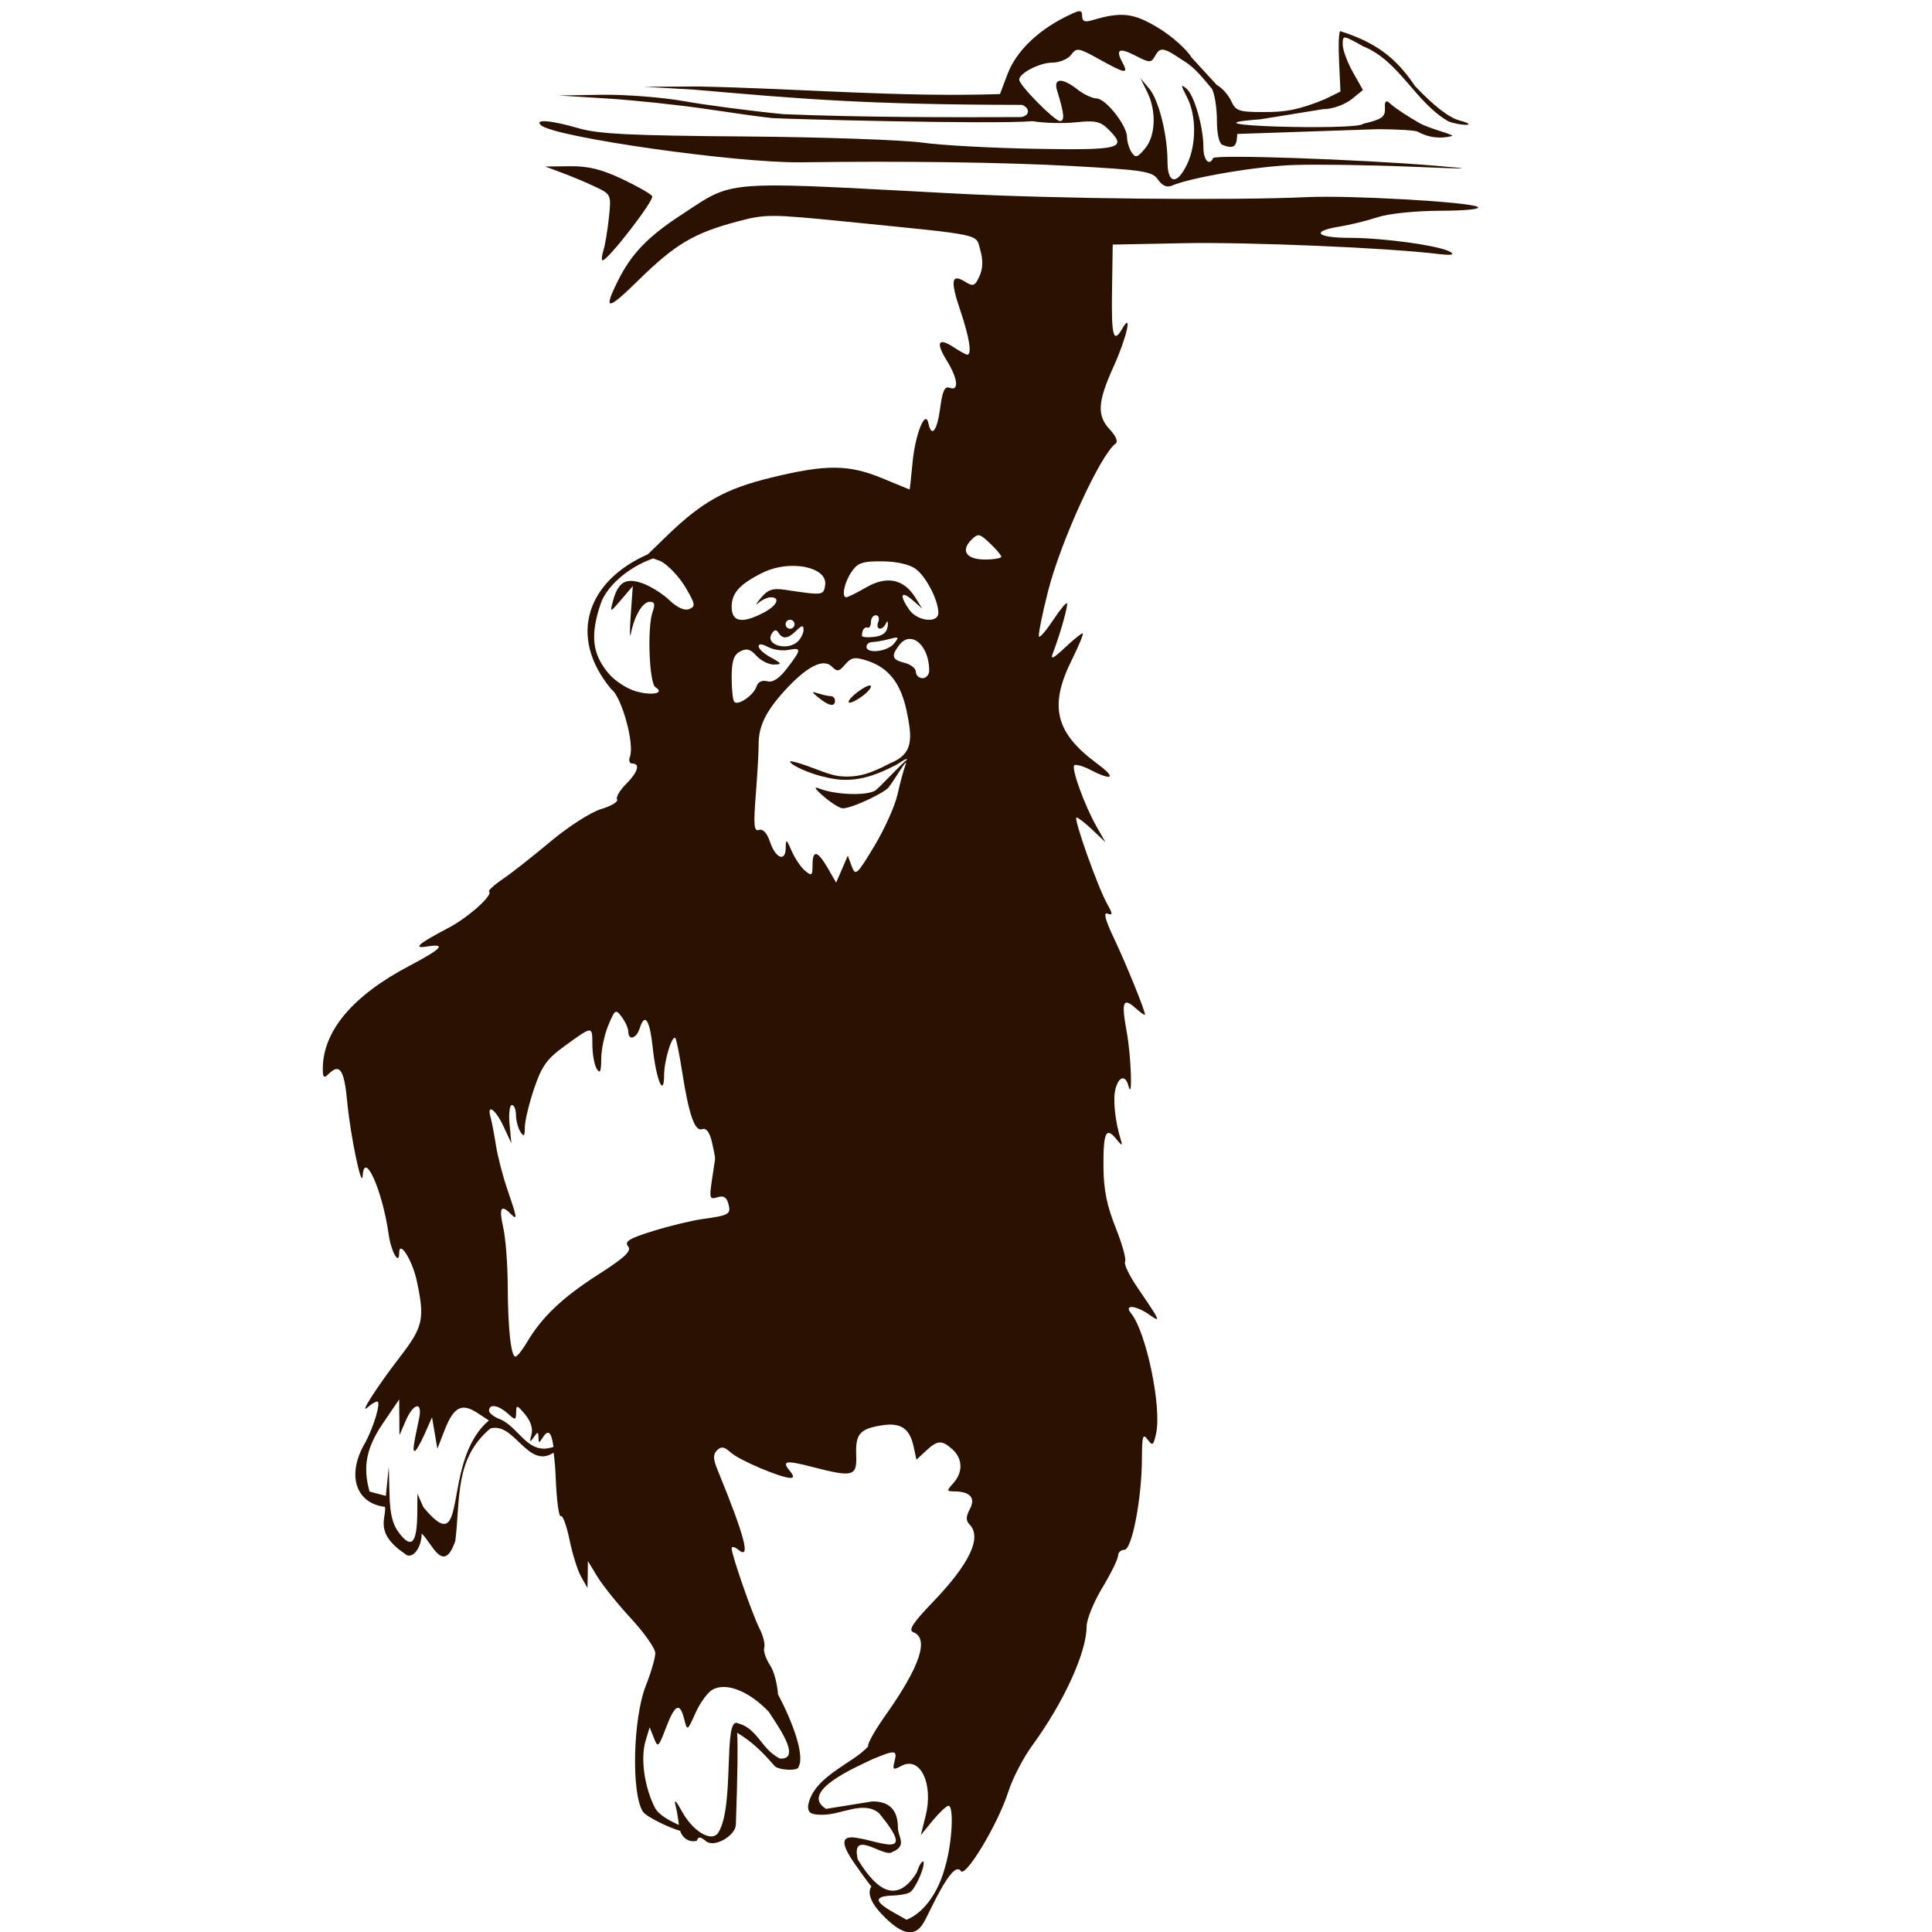 <?xml version="1.0" encoding="UTF-8" standalone="no"?>
<!-- Created with Inkscape (http://www.inkscape.org/) -->
<svg
   xmlns:dc="http://purl.org/dc/elements/1.1/"
   xmlns:cc="http://creativecommons.org/ns#"
   xmlns:rdf="http://www.w3.org/1999/02/22-rdf-syntax-ns#"
   xmlns:svg="http://www.w3.org/2000/svg"
   xmlns="http://www.w3.org/2000/svg"
   xmlns:sodipodi="http://sodipodi.sourceforge.net/DTD/sodipodi-0.dtd"
   xmlns:inkscape="http://www.inkscape.org/namespaces/inkscape"
   id="svg2881"
   sodipodi:version="0.32"
   inkscape:version="0.46"
   width="430"
   height="430"
   version="1.0"
   sodipodi:docname="ChimpHanginOut.svg"
   inkscape:output_extension="org.inkscape.output.svg.inkscape">
  <defs
     id="defs2884">
    <inkscape:perspective
       sodipodi:type="inkscape:persp3d"
       inkscape:vp_x="0 : 526.18109 : 1"
       inkscape:vp_y="0 : 1000 : 0"
       inkscape:vp_z="744.09448 : 526.18109 : 1"
       inkscape:persp3d-origin="372.04724 : 350.78739 : 1"
       id="perspective2888" />
  </defs>
  <sodipodi:namedview
     inkscape:window-height="1002"
     inkscape:window-width="1280"
     inkscape:pageshadow="2"
     inkscape:pageopacity="0.0"
     guidetolerance="10.0"
     gridtolerance="10.0"
     objecttolerance="10.0"
     borderopacity="1.0"
     bordercolor="#666666"
     pagecolor="#ffffff"
     id="base"
     showgrid="false"
     inkscape:zoom="0.64626271"
     inkscape:cx="709.5214"
     inkscape:cy="133.83147"
     inkscape:window-x="1148"
     inkscape:window-y="-4"
     inkscape:current-layer="svg2881" />
  <path
     style="fill:#2b1100"
     d="M 240.156 2.5 C 239.603 2.554 238.604 3.008 236.844 3.906 C 230.656 7.063 226.108 11.605 224.25 16.469 L 222.562 20.938 C 200.132 21.681 177.756 19.689 155.344 19.25 L 143.344 19.312 L 154.344 19.938 C 178.541 22.059 192.948 23.295 227.469 23.344 C 229.406 24.087 229.162 25.915 227.094 26.062 C 211.26 26.125 191.608 26.127 174.344 25.406 C 167.194 24.714 157.294 23.413 152.344 22.531 C 147.394 21.65 139.069 21.011 133.844 21.094 L 124.344 21.25 L 135.344 21.938 C 141.394 22.327 151.294 23.381 157.344 24.281 C 163.394 25.182 169.919 26.093 171.844 26.281 C 173.648 26.457 220.807 27.729 229.844 26.969 C 232.319 27.403 236.649 27.515 239.469 27.219 C 243.831 26.761 244.921 27.015 246.781 28.875 C 250.947 33.041 249.391 33.437 230.75 33.125 C 221.178 32.965 209.744 32.359 205.344 31.75 C 200.944 31.141 183.169 30.51 165.844 30.375 C 140.537 30.177 133.262 29.843 128.844 28.562 C 122.649 26.767 118.914 26.445 120.375 27.844 C 123.156 30.507 163.886 36.325 178.344 36.125 C 200.83 35.814 223.477 36.115 238.344 36.938 C 254.727 37.844 256.472 38.141 257.75 40 C 258.656 41.318 259.719 41.787 260.75 41.344 C 265.08 39.483 279.807 36.983 288.062 36.719 C 293.162 36.556 304.769 36.723 313.844 37.094 C 327.667 37.658 328.559 37.644 319.344 36.875 C 302.2 35.445 270.37 34.354 270 35.188 C 269.166 37.065 267.844 35.64 267.844 32.875 C 267.844 28.247 265.799 21.159 264.062 19.719 C 262.745 18.626 262.776 18.894 264.188 21.625 C 266.288 25.689 266.297 32.152 264.219 36.531 C 261.977 41.255 259.844 40.973 259.844 35.969 C 259.844 29.944 257.892 22.209 255.75 19.688 L 253.844 17.438 L 255.312 20.438 C 257.423 24.671 257.218 30.231 254.844 33.062 C 253.154 35.077 252.733 35.218 251.875 33.938 C 251.322 33.112 250.852 31.579 250.844 30.531 C 250.823 27.907 246.108 21.933 244.031 21.906 C 243.097 21.894 241.219 21.013 239.844 19.938 C 236.377 17.226 234.397 17.333 235.281 20.188 C 236.867 25.304 237.028 26.937 235.906 26.938 C 234.712 26.938 226.866 18.983 226.844 17.75 C 226.818 16.311 231.384 13.938 234.188 13.938 C 235.803 13.938 237.685 13.157 238.406 12.188 C 239.629 10.545 240.006 10.607 244.656 13.188 C 250.601 16.487 251.235 16.56 249.781 13.844 C 248.214 10.916 249.109 10.521 252.875 12.469 C 255.843 14.003 256.21 13.998 257.031 12.531 C 258.231 10.387 258.904 10.477 263.312 13.469 C 265.969 15.003 267.784 17.485 269.75 19.781 C 270.342 20.887 270.844 24.041 270.844 26.781 C 270.844 29.834 271.328 31.944 272.094 32.25 C 275.108 33.44 275.239 32.05 275.375 29.812 L 306.656 28.75 C 311.242 28.766 315.275 29.025 315.594 29.344 C 318.039 30.674 320.65 30.941 323.281 30.25 C 322.867 29.689 318.245 28.713 315.844 27.344 C 313.369 25.932 310.619 24.126 309.75 23.344 C 309.228 22.873 308.888 22.595 308.656 22.531 C 308.063 22.775 308.253 23.565 308.25 24.156 C 308.317 26.025 307.541 26.583 303.344 27.562 C 302.656 29.071 260.61 28 280.469 26.562 L 294.562 24.281 C 296.754 24.31 299.547 23.142 300.969 21.969 L 303.344 20.031 L 301.094 16.031 C 299.856 13.832 298.844 11.082 298.844 9.906 C 298.844 7.781 298.845 7.767 303.344 10.281 C 311.476 13.535 314.929 22.704 322.344 27 C 323.444 27.449 325.244 27.796 326.344 27.781 C 327.444 27.767 326.769 27.326 324.844 26.812 C 322.507 26.189 319.201 23.646 314.938 19.156 C 310.696 12.825 306.179 9.439 298.312 6.938 C 297.981 6.938 297.86 9.961 298.031 13.656 L 298.344 20.375 L 294.844 22.094 C 289.009 24.475 286.1 24.973 281.156 24.938 C 275.761 24.938 275.029 24.69 274.031 22.5 C 273.42 21.159 271.981 19.532 270.812 18.906 L 265.188 12.781 C 264.145 10.996 260.825 8.047 257.812 6.219 C 252.293 2.869 249.615 2.562 243.094 4.5 C 241.404 5.002 240.844 4.76 240.844 3.531 C 240.844 2.806 240.709 2.446 240.156 2.5 z M 126.844 37 L 121.344 37.062 L 125.031 38.438 C 127.07 39.187 130.397 40.578 132.406 41.531 C 136.033 43.252 136.054 43.295 135.531 48.344 C 135.242 51.14 134.697 54.45 134.312 55.688 C 133.928 56.925 133.828 57.937 134.125 57.938 C 135.33 57.938 145.691 44.522 145.156 43.656 C 144.839 43.143 141.84 41.439 138.469 39.844 C 133.904 37.684 130.939 36.948 126.844 37 z M 173.25 41.281 C 160.477 41.208 159.106 42.939 151.594 47.844 C 144.238 52.645 140.52 56.489 137.562 62.438 C 134.178 69.246 135.104 69.23 142.125 62.344 C 150.274 54.351 154.418 51.883 164.062 49.312 C 170.362 47.634 171.463 47.633 188.5 49.344 C 219.444 52.451 217.114 51.943 218.188 55.688 C 218.823 57.902 218.77 59.779 218 61.469 C 217.009 63.644 216.59 63.821 214.875 62.75 C 211.74 60.792 211.458 62.369 213.719 69.062 C 215.775 75.151 216.365 78.938 215.281 78.938 C 214.987 78.938 213.623 78.181 212.25 77.281 C 208.798 75.02 208.21 76.191 210.719 80.25 C 213.194 84.256 213.503 87.129 211.375 86.312 C 210.267 85.887 209.765 86.964 209.25 90.844 C 208.578 95.911 207.324 97.519 206.625 94.188 C 205.952 90.981 203.67 96.71 203.094 103.062 C 202.801 106.289 202.499 108.94 202.438 108.938 C 202.376 108.935 199.644 107.797 196.344 106.438 C 188.856 103.353 183.89 103.321 171.719 106.281 C 161.481 108.771 156.317 111.645 148.5 119.188 L 144.188 123.375 C 130.961 129.149 126.12 141.413 136.031 153.375 C 138.358 155.004 141.286 165.607 140.188 168.469 C 139.882 169.264 140.11 169.938 140.719 169.938 C 142.565 169.938 141.973 171.87 139.312 174.531 C 137.927 175.917 137.042 177.45 137.344 177.938 C 137.645 178.425 136.058 179.39 133.812 180.062 C 131.564 180.736 126.531 183.939 122.625 187.219 C 118.725 190.493 113.921 194.279 111.938 195.625 C 109.955 196.971 108.569 198.248 108.844 198.438 C 109.864 199.14 104.197 204.216 99.844 206.5 C 93.033 210.073 91.755 211.19 95.094 210.656 C 99.446 209.961 98.321 211.168 91.156 214.938 C 78.486 221.603 71.863 229.47 71.844 237.875 C 71.839 239.781 72.098 240.058 73.031 239.125 C 75.615 236.541 76.598 237.959 77.281 245.25 C 77.982 252.725 80.518 264.859 80.719 261.688 C 81.086 255.868 85.13 264.988 86.5 274.719 C 87.044 278.58 88.844 281.763 88.844 278.875 C 88.844 275.843 91.769 280.458 92.75 285.031 C 94.566 293.497 94.208 295.269 89.094 301.906 C 83.879 308.673 79.726 315.159 81.875 313.188 C 82.624 312.5 83.557 311.938 83.969 311.938 C 84.834 311.938 83.298 317.281 81.375 320.938 C 76.992 328.213 79.173 334.625 85.688 335.375 C 86.067 337.753 83.15 341.084 90.062 345.781 C 91.612 347.33 93.844 344.691 93.844 341.312 C 96.132 343.348 98.658 350.698 101.344 342.938 C 102.499 333.317 101.181 324.66 109.125 317.938 C 114.52 316.378 117.455 327.119 123.219 323.312 C 123.422 324.898 123.582 326.319 123.688 329 C 123.88 333.904 124.387 337.701 124.812 337.438 C 125.238 337.174 126.11 339.536 126.75 342.688 C 127.39 345.84 128.558 349.563 129.344 350.938 L 130.75 353.438 L 130.812 350.438 L 130.844 347.438 L 132.969 350.938 C 134.139 352.863 137.516 357.056 140.469 360.25 C 143.421 363.444 145.844 366.889 145.844 367.938 C 145.844 368.986 144.899 372.248 143.75 375.156 C 140.871 382.444 140.472 399.203 143.094 403.219 C 143.817 404.327 148.737 406.725 151.406 407.5 C 151.477 408.18 152.791 410.313 155.094 409.688 C 155.424 408.706 155.854 408.732 157.125 409.781 C 159.023 411.348 163.699 408.527 163.781 406.125 C 164.184 394.392 164.242 388.311 164.062 385.656 C 167.355 387.599 169.937 390.157 172.375 393.031 C 173.203 394.006 177.85 394.259 177.75 393.188 C 179.176 390.662 176.291 382.999 173.156 377.094 C 173.009 375.021 172.368 372.124 171.406 370.656 C 170.445 369.188 169.843 367.424 170.094 366.719 C 170.345 366.014 169.881 364.118 169.062 362.5 C 167.4 359.213 162.844 346.096 162.844 344.625 C 162.844 344.104 163.519 344.253 164.344 344.938 C 167.171 347.284 165.771 341.962 159.719 327.188 C 158.694 324.685 158.673 323.702 159.594 322.781 C 160.514 321.861 161.209 321.975 162.688 323.312 C 164.578 325.024 173.821 328.938 175.969 328.938 C 176.717 328.938 176.664 328.433 175.812 327.406 C 173.912 325.116 174.813 324.944 180.812 326.5 C 189.831 328.839 190.748 328.601 190.562 323.938 C 190.373 319.175 191.32 318.035 196.156 317.25 C 200.463 316.551 202.44 317.856 203.344 321.969 L 203.969 324.875 L 206.094 322.906 C 208.671 320.505 209.639 320.457 212 322.594 C 214.274 324.652 214.359 327.695 212.188 330.094 C 210.639 331.805 210.655 331.923 212.438 331.938 C 215.952 331.966 217.181 333.407 215.844 335.906 C 214.979 337.522 214.96 338.46 215.75 339.25 C 218.626 342.126 215.858 347.989 207.625 356.562 C 203.135 361.238 202.106 362.83 203.281 363.281 C 206.864 364.656 204.763 370.918 197.094 381.75 C 194.633 385.225 192.919 388.326 193.25 388.656 C 190.021 392.436 180.825 395.41 179.844 402 C 179.844 403.526 180.538 403.918 183.094 403.906 C 187.274 403.92 192.132 400.697 195.594 403.5 C 204.922 414.756 194.747 409.164 189.594 408.938 C 187.244 408.917 187.381 410.65 190.062 414.562 C 191.224 416.257 192.876 418.551 193.938 419.875 C 193.219 420.886 193.292 422.913 196.188 425.969 C 200.2 430.203 203.373 431.638 205.562 427.938 C 206.71 426.135 211.789 414.036 213.781 416.312 C 214.559 418.529 222.104 406.079 224.438 398.719 C 225.361 395.806 227.773 391.188 229.781 388.438 C 236.787 378.845 241.844 367.751 241.844 362 C 241.844 360.437 243.419 356.572 245.344 353.375 C 247.269 350.178 248.844 346.97 248.844 346.25 C 248.844 345.53 249.475 344.938 250.25 344.938 C 251.938 344.938 254.131 333.5 254.156 324.562 C 254.17 319.635 254.368 318.954 255.406 320.375 C 256.511 321.886 256.717 321.741 257.312 319.031 C 258.601 313.163 255.087 296.34 251.719 292.281 C 250.064 290.287 252.786 290.496 255.781 292.594 C 258.481 294.485 258.347 294.177 253.156 286.562 C 251.336 283.893 250.099 281.31 250.406 280.812 C 250.714 280.315 249.776 276.909 248.312 273.25 C 246.364 268.38 245.625 264.775 245.594 259.75 C 245.545 252.031 246.157 250.704 248.438 253.5 C 249.7 255.048 249.889 255.099 249.469 253.75 C 248.192 249.652 247.671 244.746 248.25 242.438 C 248.978 239.536 250.493 239.149 251.156 241.688 C 252.117 245.363 251.768 235.036 250.75 229.531 C 249.531 222.937 249.966 221.861 252.812 224.438 C 253.916 225.436 254.844 226.066 254.844 225.844 C 254.843 224.872 250.568 214.367 247.938 208.844 C 245.989 204.753 245.531 202.972 246.5 203.344 C 247.693 203.802 247.689 203.442 246.406 201.156 C 244.31 197.421 238.817 181.938 239.594 181.938 C 239.938 181.938 241.53 183.175 243.125 184.688 L 246.031 187.438 L 244.031 183.938 C 241.39 179.26 238.406 171.031 239.094 170.344 C 239.397 170.04 241.014 170.478 242.688 171.344 C 247.631 173.9 248.536 173.165 244.281 170.031 C 234.876 163.103 233.412 157.234 238.531 146.906 C 240.157 143.625 241.261 140.938 240.969 140.938 C 240.676 140.938 238.865 142.4 236.969 144.188 C 234.427 146.583 233.745 146.912 234.312 145.438 C 235.965 141.147 237.807 134.588 237.469 134.25 C 237.273 134.055 235.903 135.738 234.406 138 C 232.91 140.262 231.488 141.926 231.25 141.688 C 231.012 141.449 231.909 136.913 233.25 131.625 C 236.088 120.438 244.922 101.146 248.312 98.719 C 248.884 98.309 248.369 97.047 247.062 95.656 C 244.092 92.494 244.263 89.49 247.844 81.594 C 250.767 75.147 252.137 69.089 249.75 73.188 C 247.786 76.56 247.345 74.854 247.5 64.688 L 247.656 54.438 L 263.5 54.125 C 277.927 53.851 308.694 55.145 319.844 56.5 C 322.911 56.873 323.866 56.747 322.844 56.094 C 320.676 54.71 308.014 52.937 300.375 52.938 C 292.983 52.938 291.649 51.465 298.094 50.438 C 300.431 50.065 304.268 49.12 306.625 48.344 C 309.089 47.533 315.039 46.924 320.625 46.906 C 326.387 46.888 329.733 46.528 328.844 46.031 C 326.876 44.933 300.432 43.428 290.844 43.875 C 274.166 44.652 234.949 44.26 212.344 43.062 C 192.686 42.021 180.914 41.325 173.25 41.281 z M 217.781 119.125 C 218.373 119.144 219.043 119.714 220.312 120.906 C 221.699 122.209 222.844 123.562 222.844 123.906 C 222.844 124.25 221.203 124.531 219.219 124.531 C 215.088 124.531 213.754 122.589 216.188 120.156 C 216.746 119.598 217.133 119.249 217.531 119.156 C 217.614 119.137 217.697 119.122 217.781 119.125 z M 145.375 124.281 L 147.125 124.938 C 148.745 125.806 151.2 128.412 152.562 130.719 C 154.771 134.459 154.853 134.995 153.375 135.562 C 152.324 135.966 150.723 135.245 149 133.594 C 147.505 132.161 144.788 130.447 142.969 129.812 C 139.211 128.503 137.523 129.568 136.375 133.938 C 135.737 136.365 135.804 136.351 138.281 133.438 L 140.844 130.438 L 140.375 136.938 C 140.128 140.512 140.168 142.312 140.438 140.938 C 141.205 137.013 143.043 133.938 144.625 133.938 C 145.703 133.938 145.861 134.512 145.25 136.188 C 144.02 139.559 144.489 152.081 145.875 152.938 C 148.038 154.274 145.24 154.89 141.562 153.875 C 139.587 153.33 136.826 151.525 135.438 149.875 C 131.795 145.546 131.328 141.379 133.688 134.375 C 134.92 130.717 139.504 126.349 145.375 124.281 z M 194.719 124.938 C 195.169 124.923 195.671 124.938 196.219 124.938 C 199.373 124.938 202.296 125.566 203.719 126.562 C 206.057 128.201 208.844 133.548 208.844 136.406 C 208.844 138.786 204.177 138.291 202.375 135.719 C 200.116 132.493 200.496 131.325 203.062 133.531 L 205.25 135.438 L 203.688 132.938 C 201.11 128.861 197.365 128.099 192.812 130.719 C 190.688 131.941 188.679 132.938 188.375 132.938 C 187.264 132.938 187.866 129.805 189.438 127.406 C 190.637 125.575 191.568 125.037 194.719 124.938 z M 175.594 125.969 C 180.075 125.725 184.054 127.384 183.656 130.188 C 183.321 132.545 183.175 132.543 174.812 131.281 C 171.965 130.852 170.924 131.206 169.344 133.094 C 168.269 134.377 168.03 134.875 168.812 134.188 C 169.595 133.5 170.816 132.938 171.531 132.938 C 173.825 132.938 172.916 134.834 169.875 136.406 C 165.133 138.858 162.844 138.433 162.844 135.094 C 162.844 132.011 164.544 130.088 169.531 127.562 C 171.42 126.606 173.557 126.08 175.594 125.969 z M 194.938 136.938 C 195.546 136.938 195.785 137.613 195.469 138.438 C 194.777 140.24 196.41 140.473 197.219 138.688 C 197.53 138 197.695 138.338 197.562 139.438 C 197.399 140.797 196.427 141.535 194.562 141.75 C 193.055 141.924 191.844 141.812 191.844 141.5 C 191.844 140.236 192.386 139.452 193.094 139.688 C 193.506 139.825 193.844 139.262 193.844 138.438 C 193.844 137.613 194.329 136.938 194.938 136.938 z M 175.844 137.938 C 176.394 137.938 176.844 138.387 176.844 138.938 C 176.844 139.488 176.394 139.938 175.844 139.938 C 175.294 139.938 174.844 139.488 174.844 138.938 C 174.844 138.387 175.294 137.938 175.844 137.938 z M 178.5 139.406 C 178.739 139.376 178.844 139.618 178.844 140.156 C 178.844 140.911 178.285 142.059 177.625 142.719 C 175.334 145.01 170.202 143.567 171.75 141.062 C 172.325 140.132 172.771 140.038 173.25 140.812 C 174.193 142.338 175.399 142.194 177.25 140.344 C 177.867 139.727 178.261 139.437 178.5 139.406 z M 199.5 141.906 C 199.973 141.924 199.739 142.311 198.969 143.25 C 197.488 145.055 192.844 145.58 192.844 143.938 C 192.844 143.387 193.406 142.914 194.094 142.906 C 194.781 142.899 196.469 142.613 197.844 142.25 C 198.685 142.028 199.216 141.896 199.5 141.906 z M 202.219 142.219 C 204.47 141.952 206.779 144.921 206.812 149.188 C 206.82 150.15 206.169 150.938 205.344 150.938 C 204.519 150.938 203.844 150.297 203.844 149.531 C 203.844 148.766 202.719 147.876 201.344 147.531 C 198.531 146.825 198.288 146.046 200.094 143.625 C 200.747 142.75 201.468 142.308 202.219 142.219 z M 169.156 143.438 C 169.503 143.36 170.107 143.556 170.938 144 C 172.099 144.622 174.124 144.907 175.438 144.656 C 178.445 144.081 178.434 144.473 175.219 148.688 C 173.43 151.033 172.014 151.956 170.75 151.625 C 169.606 151.326 168.699 151.76 168.375 152.781 C 167.764 154.705 164.324 157.106 163.438 156.219 C 163.103 155.884 162.844 153.451 162.844 150.812 C 162.844 147.145 163.286 145.767 164.719 145 C 166.163 144.227 167.002 144.452 168.375 145.969 C 169.354 147.051 171.098 147.928 172.25 147.906 C 174.099 147.871 174.021 147.661 171.594 146.344 C 170.081 145.523 168.844 144.427 168.844 143.875 C 168.844 143.638 168.948 143.484 169.156 143.438 z M 190.625 146.5 C 191.236 146.528 191.98 146.721 193.031 147.062 C 197.799 148.61 200.517 152.101 201.812 158.344 C 203.094 164.515 203.224 167.796 198.188 169.844 C 194.127 171.946 191.184 173.193 186.844 172.75 C 184.854 172.556 181.656 171.171 179.594 170.438 C 177.789 169.796 176.257 169.388 175.906 169.438 C 175.856 169.445 175.844 169.442 175.844 169.469 C 175.844 170.276 180.491 172.33 183.844 173 C 189.638 174.478 194.3 172.913 199.562 170.188 C 201.246 169.084 201.849 168.713 201.875 169.094 C 200.71 169.866 195.533 175.564 194.719 176 C 192.553 177.159 185.89 176.89 182.344 175.5 C 182.009 175.369 181.782 175.304 181.656 175.312 C 181.279 175.339 181.838 175.988 183.344 177.281 C 184.994 178.699 186.886 179.886 187.562 179.906 C 189.642 179.967 197.938 175.951 197.938 174.969 C 198.667 174.312 202.429 167.724 201.5 170.344 C 201.095 171.398 200.309 174.325 199.75 176.844 C 199.191 179.363 196.868 184.536 194.594 188.312 C 190.73 194.728 190.398 195.023 189.562 192.812 L 188.688 190.438 L 187.406 193.438 L 186.094 196.438 L 184.219 193.188 C 181.93 189.257 180.844 189.06 180.844 192.562 C 180.844 194.888 180.654 195.029 179.188 193.812 C 178.278 193.058 176.938 191.088 176.219 189.438 C 175.029 186.708 174.911 186.628 174.875 188.75 C 174.821 191.955 172.591 191.035 171.344 187.281 C 170.72 185.404 169.802 184.43 168.938 184.719 C 167.796 185.1 167.678 183.714 168.219 176.812 C 168.58 172.204 168.86 167.245 168.844 165.781 C 168.798 161.76 170.361 158.453 174.469 153.906 C 179.461 148.381 183.207 146.426 185.125 148.344 C 186.34 149.559 186.738 149.495 188.125 147.875 C 188.983 146.873 189.607 146.454 190.625 146.5 z M 193.625 152.562 C 192.682 152.492 188.915 155.228 188.875 156.219 C 188.858 156.644 189.969 156.245 191.344 155.344 C 192.719 154.443 193.844 153.294 193.844 152.781 C 193.844 152.644 193.76 152.573 193.625 152.562 z M 181 154.062 C 180.75 154.085 181.171 154.439 182.281 155.344 C 184.504 157.155 185.844 157.385 185.844 155.938 C 185.844 155.387 185.411 154.938 184.906 154.938 C 184.401 154.938 183.164 154.664 182.156 154.344 C 181.528 154.144 181.15 154.049 181 154.062 z M 137.094 225.188 C 137.438 225.129 137.808 225.566 138.406 226.375 C 139.195 227.443 139.844 228.905 139.844 229.625 C 139.844 231.66 141.636 231.168 142.344 228.938 C 143.507 225.273 144.601 226.87 145.281 233.219 C 146.044 240.341 147.787 244.504 147.812 239.25 C 147.828 235.987 149.563 230.313 150.312 231.062 C 150.542 231.292 151.214 234.635 151.812 238.469 C 153.314 248.093 154.642 251.942 156.281 251.312 C 157.167 250.973 157.921 251.94 158.438 254.125 C 158.869 255.951 159.191 257.663 159.156 257.938 C 159.121 258.212 158.796 260.371 158.438 262.75 C 157.845 266.685 157.959 267.017 159.688 266.469 C 161.062 266.033 161.73 266.457 162.125 267.969 C 162.723 270.257 162.313 270.494 156.219 271.344 C 153.958 271.659 149.097 272.829 145.406 273.969 C 140.07 275.617 138.908 276.322 139.781 277.375 C 140.643 278.414 139.199 279.794 133.031 283.75 C 125.117 288.827 120.588 293.14 117.219 298.844 C 116.215 300.543 115.102 301.938 114.719 301.938 C 113.718 301.938 113.046 295.738 113 285.938 C 112.978 281.262 112.525 275.525 112 273.188 C 111.027 268.856 111.481 267.981 113.625 270.125 C 115.22 271.72 115.145 271.197 112.938 264.781 C 111.904 261.777 110.757 257.319 110.375 254.875 C 109.993 252.431 109.459 249.65 109.188 248.688 C 108.283 245.487 110.295 246.886 112.062 250.688 L 113.812 254.438 L 113.406 250.188 C 113.188 247.85 113.44 245.938 113.938 245.938 C 114.435 245.938 114.835 246.95 114.844 248.188 C 114.852 249.425 115.311 251.113 115.844 251.938 C 116.609 253.121 116.8 252.892 116.812 250.875 C 116.821 249.469 117.756 245.596 118.875 242.281 C 120.565 237.278 121.711 235.681 125.625 232.844 C 131.977 228.239 131.826 228.246 131.844 232.594 C 131.852 234.702 132.311 237.113 132.844 237.938 C 133.564 239.052 133.801 238.466 133.812 235.656 C 133.821 233.576 134.545 230.201 135.406 228.156 C 136.245 226.163 136.651 225.263 137.094 225.188 z M 88.844 311.469 L 88.875 315.438 L 88.906 319.438 L 90.312 316.188 C 92.052 312.186 94.095 311.843 93.281 315.688 C 91.928 322.084 91.832 322.938 92.312 322.938 C 92.591 322.938 93.576 321.25 94.5 319.188 L 96.156 315.438 L 96.75 318.938 L 97.344 322.438 L 99 318.188 C 100.99 313.123 102.793 312.204 106.25 314.469 L 108.812 316.156 C 97.972 325.306 104.647 348.075 94.219 335.438 L 92.906 332.438 L 92.875 336.938 C 92.788 343.438 91.619 344.745 88.969 341.375 C 87.37 339.342 86.802 337.104 86.688 332.531 L 86.531 326.438 L 85.875 332.938 L 82.25 331.969 C 80.709 326.453 81.503 322.315 85.188 316.844 L 88.844 311.469 z M 109.625 312.969 C 110.418 312.845 111.707 313.423 113 314.594 C 114.711 316.142 114.844 316.126 114.875 314.344 C 114.905 312.627 115.081 312.659 116.875 314.812 C 118.132 316.322 118.653 317.979 118.281 319.312 C 117.812 320.995 117.913 321.134 118.75 319.938 C 119.684 318.604 119.817 318.604 119.844 319.938 C 119.871 321.25 119.967 321.256 120.781 319.969 C 121.942 318.134 122.703 318.462 123.188 322.031 C 117.59 323.989 115.748 318.036 111.594 316 C 110.081 315.47 108.844 314.547 108.844 313.969 C 108.844 313.379 109.149 313.043 109.625 312.969 z M 161.25 375.469 C 164.157 375.556 167.8 377.541 171.094 380.969 C 172.708 383.555 178.729 391.659 173.594 391.406 C 169.313 389.254 168.714 384.714 164.188 383.531 C 160.878 382.005 163.581 402.026 159.875 407.875 C 158.455 410.119 154.302 407.718 151.812 403.219 C 150.932 401.628 150.436 400.876 150.281 400.938 C 150.188 400.974 150.209 401.308 150.375 401.938 C 150.678 403.089 150.954 404.836 151.094 406.188 C 149.218 405.326 146.604 403.987 145.75 402.312 C 143.396 397.695 142.521 391.291 143.688 387.438 L 144.594 384.438 L 145.531 386.812 C 146.419 389.057 146.549 388.935 148.219 384.562 C 150.234 379.285 151.311 378.759 152.281 382.625 C 152.956 385.315 152.976 385.322 154.812 381.219 C 155.827 378.952 157.548 376.607 158.625 376.031 C 159.389 375.622 160.281 375.44 161.25 375.469 z M 198.781 390.031 C 199.455 390.101 199.426 390.762 199.094 392.031 C 198.603 393.906 198.782 394.017 200.625 393.031 C 204.831 390.78 207.812 397.005 206 404.219 L 204.938 408.438 L 207.625 405.156 C 209.108 403.364 210.681 401.901 211.094 401.906 C 212.376 401.922 211.907 410.379 210.344 415.531 C 209.144 420.165 206.244 425.474 201.75 427.281 C 199.369 425.777 191.639 422.359 198.094 421.906 C 199.881 421.898 201.878 421.572 202.531 421.156 C 203.831 420.33 206.131 414.912 205.469 414.25 C 204.678 414.68 204.35 415.984 204 416.844 C 198.906 424.917 194.062 418.968 190.906 413.844 C 189.28 406.761 196.855 413.661 198.594 412.188 C 202.017 410.786 199.844 408.857 199.844 406.781 C 199.844 402.857 197.958 400.914 194.156 400.938 L 183.844 402.594 C 177.64 398.711 190.941 393.123 194.219 391.531 C 196.729 390.485 198.107 389.962 198.781 390.031 z "
     id="path2963" />
</svg>
